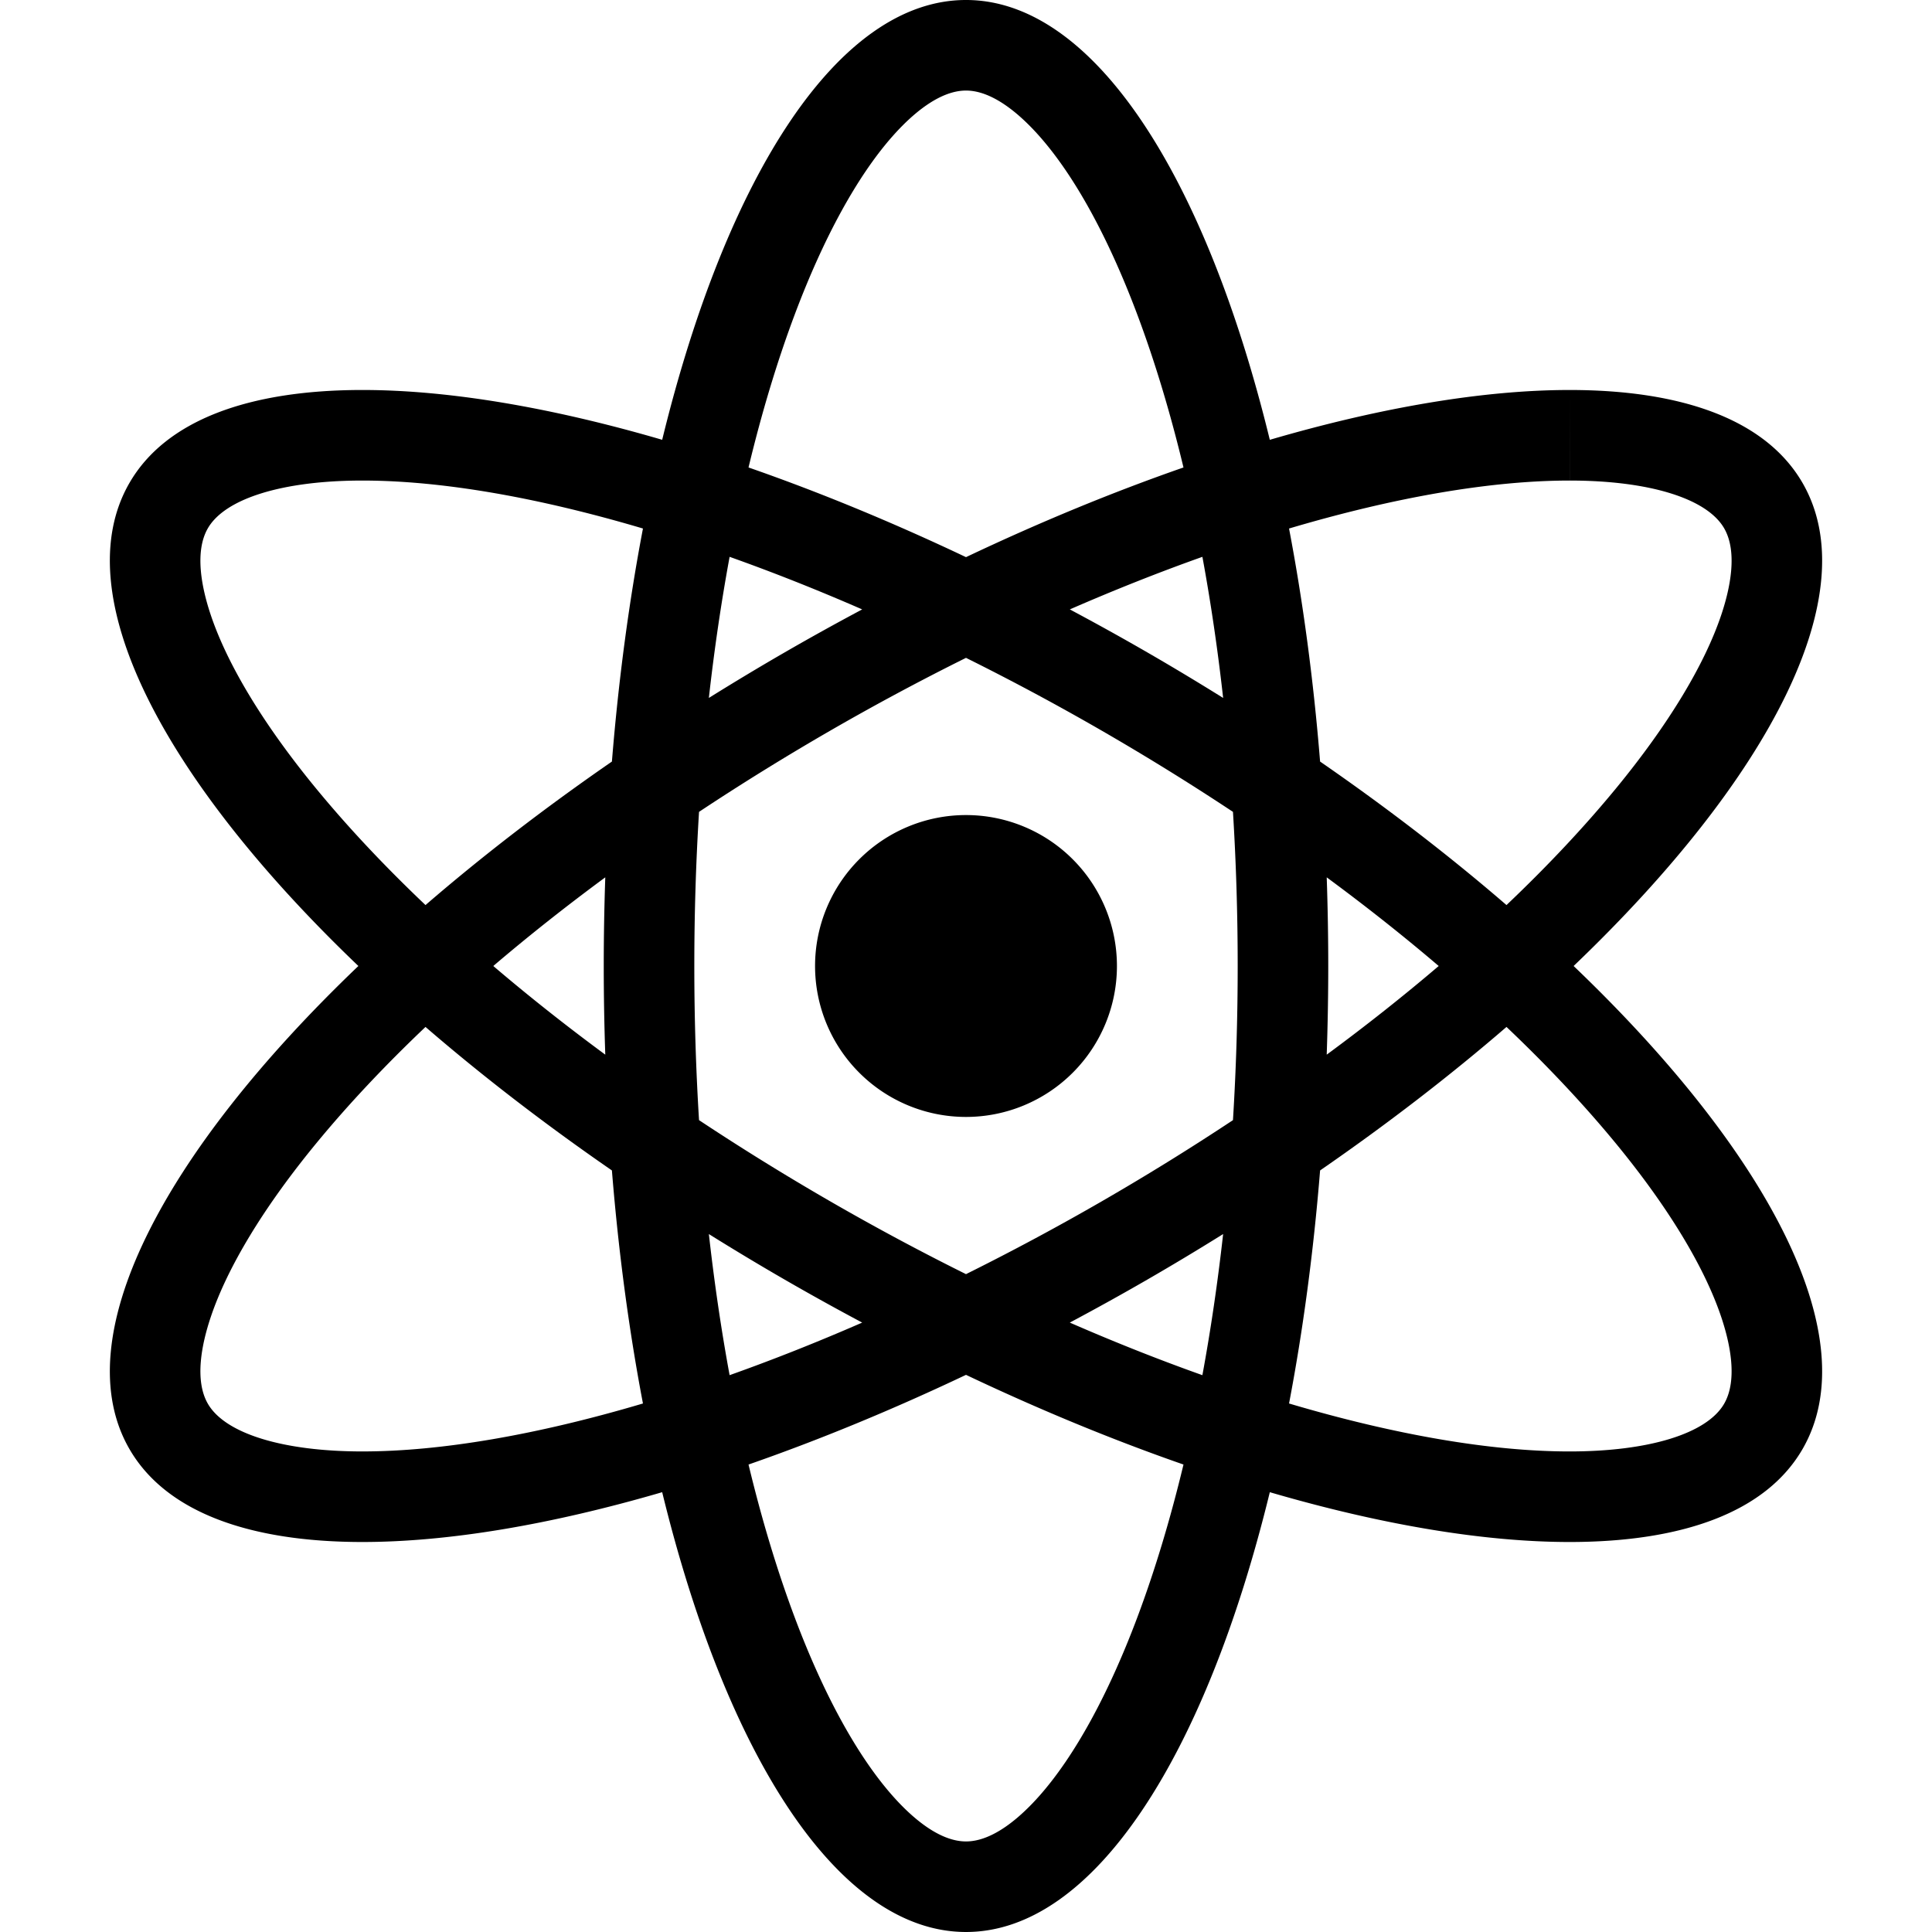 <svg xmlns="http://www.w3.org/2000/svg" viewBox="0 0 512 512"><path d="M415.962 376.648zm1.063-152.648c52.192 49.905 77.541 98.79 60.677 128-9.63 16.678-31.68 24.648-61.74 24.648v-24c21.072 0 36.383-4.729 40.956-12.648 3.609-6.252 1.6-15.865-.723-22.829-4.453-13.355-14.144-29.332-28.021-46.202-8.424-10.239-18.135-20.561-28.937-30.821-14.882 12.849-31.438 25.629-49.398 38.029-1.757 21.74-4.545 42.458-8.229 61.759 28.095 8.333 53.593 12.709 74.341 12.711l.011 24h-.013c-22.587-.002-49.698-4.516-79.437-13.202-17.12 70.159-46.783 116.555-80.512 116.555s-63.392-46.396-80.514-116.551c-29.737 8.686-56.849 13.199-79.436 13.199-30.06 0-52.124-7.971-61.753-24.648-16.865-29.21 8.483-78.095 60.676-128-52.193-49.904-77.541-98.79-60.676-128 9.63-16.68 31.685-24.647 61.753-24.647 22.586 0 49.698 4.515 79.436 13.2 17.122-70.157 46.784-116.553 80.514-116.553 33.729 0 63.392 46.396 80.514 116.551 29.737-8.687 56.85-13.199 79.437-13.199 30.06 0 52.124 7.972 61.753 24.648 16.862 29.209-8.485 78.096-60.679 128zm-35.754 0c-9.31-7.938-19.227-15.792-29.679-23.494.265 7.738.408 15.571.408 23.494 0 7.922-.143 15.755-.406 23.494 10.452-7.702 20.369-15.556 29.677-23.494zm-62.625-108.434c-11.527 4.098-23.281 8.76-35.135 13.934 6.813 3.631 13.647 7.412 20.487 11.361 6.861 3.961 13.573 8 20.144 12.099-1.441-12.883-3.281-25.38-5.496-37.394zm-26.646 46.08c-11.891-6.864-23.938-13.315-36-19.308-12.062 5.991-24.11 12.442-36 19.308-11.988 6.922-23.596 14.113-34.749 21.506-.825 13.356-1.251 27.005-1.251 40.848s.426 27.492 1.251 40.847c11.153 7.393 22.761 14.585 34.749 21.507 11.89 6.864 23.938 13.315 36 19.307 12.062-5.991 24.109-12.442 36-19.307 11.988-6.921 23.596-14.115 34.749-21.507.825-13.355 1.251-27.004 1.251-40.847s-.426-27.492-1.251-40.848c-11.153-7.392-22.761-14.586-34.749-21.506zm-104.144-8.686c6.57-4.099 13.282-8.138 20.144-12.099 6.84-3.949 13.673-7.73 20.487-11.361-11.852-5.174-23.607-9.835-35.133-13.932-2.215 12.013-4.056 24.51-5.498 37.392zm-27.45 47.545c-10.452 7.703-20.37 15.558-29.679 23.495 9.309 7.938 19.227 15.792 29.679 23.495-.264-7.74-.406-15.572-.406-23.495s.142-15.756.406-23.495zm32.948 131.927c11.526-4.097 23.281-8.759 35.133-13.932-6.813-3.631-13.647-7.412-20.487-11.361-6.861-3.961-13.573-8.001-20.144-12.099 1.442 12.882 3.283 25.379 5.498 37.392zm110.646-25.293c-6.84 3.949-13.673 7.73-20.486 11.361 11.853 5.173 23.606 9.834 35.134 13.931 2.215-12.012 4.055-24.508 5.496-37.391-6.571 4.098-13.283 8.137-20.144 12.099zm-93.41 89.453c7.67 20.454 16.661 36.834 26.001 47.368 4.869 5.493 12.189 12.04 19.409 12.04 7.221 0 14.539-6.547 19.409-12.04 9.34-10.534 18.329-26.914 26.001-47.368 4.656-12.417 8.739-25.989 12.225-40.476-18.568-6.463-37.916-14.412-57.634-23.766-19.719 9.355-39.066 17.304-57.635 23.768 3.485 14.486 7.568 28.058 12.224 40.474zm-126.765-125.623c-13.878 16.87-23.568 32.846-28.021 46.202-2.322 6.963-4.332 16.577-.722 22.829 4.572 7.919 19.888 12.647 40.969 12.648h.002c20.746 0 46.243-4.376 74.337-12.709-3.684-19.302-6.471-40.02-8.228-61.761-17.96-12.399-34.518-25.18-49.4-38.029-10.802 10.26-20.513 20.581-28.937 30.82zm12.225-175.615c-21.081 0-36.396 4.728-40.968 12.646-3.61 6.252-1.6 15.865.722 22.829 4.453 13.354 14.143 29.331 28.021 46.2 8.424 10.24 18.135 20.562 28.937 30.822 14.881-12.851 31.439-25.631 49.399-38.029 1.757-21.741 4.544-42.458 8.228-61.762-28.095-8.331-53.592-12.706-74.339-12.706zm205.36-43.946c-7.671-20.455-16.661-36.834-26.001-47.369-4.87-5.492-12.188-12.039-19.409-12.039-7.22 0-14.54 6.547-19.409 12.039-9.34 10.535-18.331 26.914-26.001 47.368-4.656 12.417-8.739 25.989-12.225 40.476 18.569 6.465 37.916 14.412 57.634 23.768 19.72-9.355 39.065-17.305 57.635-23.769-3.486-14.486-7.568-28.058-12.224-40.474zm154.785 79.42c2.321-6.963 4.332-16.576.723-22.828-4.573-7.92-19.889-12.648-40.969-12.648-20.748 0-46.245 4.377-74.339 12.709 3.684 19.303 6.472 40.021 8.229 61.762 17.96 12.4 34.518 25.181 49.398 38.029 10.802-10.261 20.513-20.582 28.937-30.82 13.879-16.872 23.568-32.848 28.021-46.204zm-240.195 93.172a40 40 4860 1 0 80 0 40 40 4860 1 0-80 0z" transform="scale(1 -1) translate(0 -480)"/></svg>
